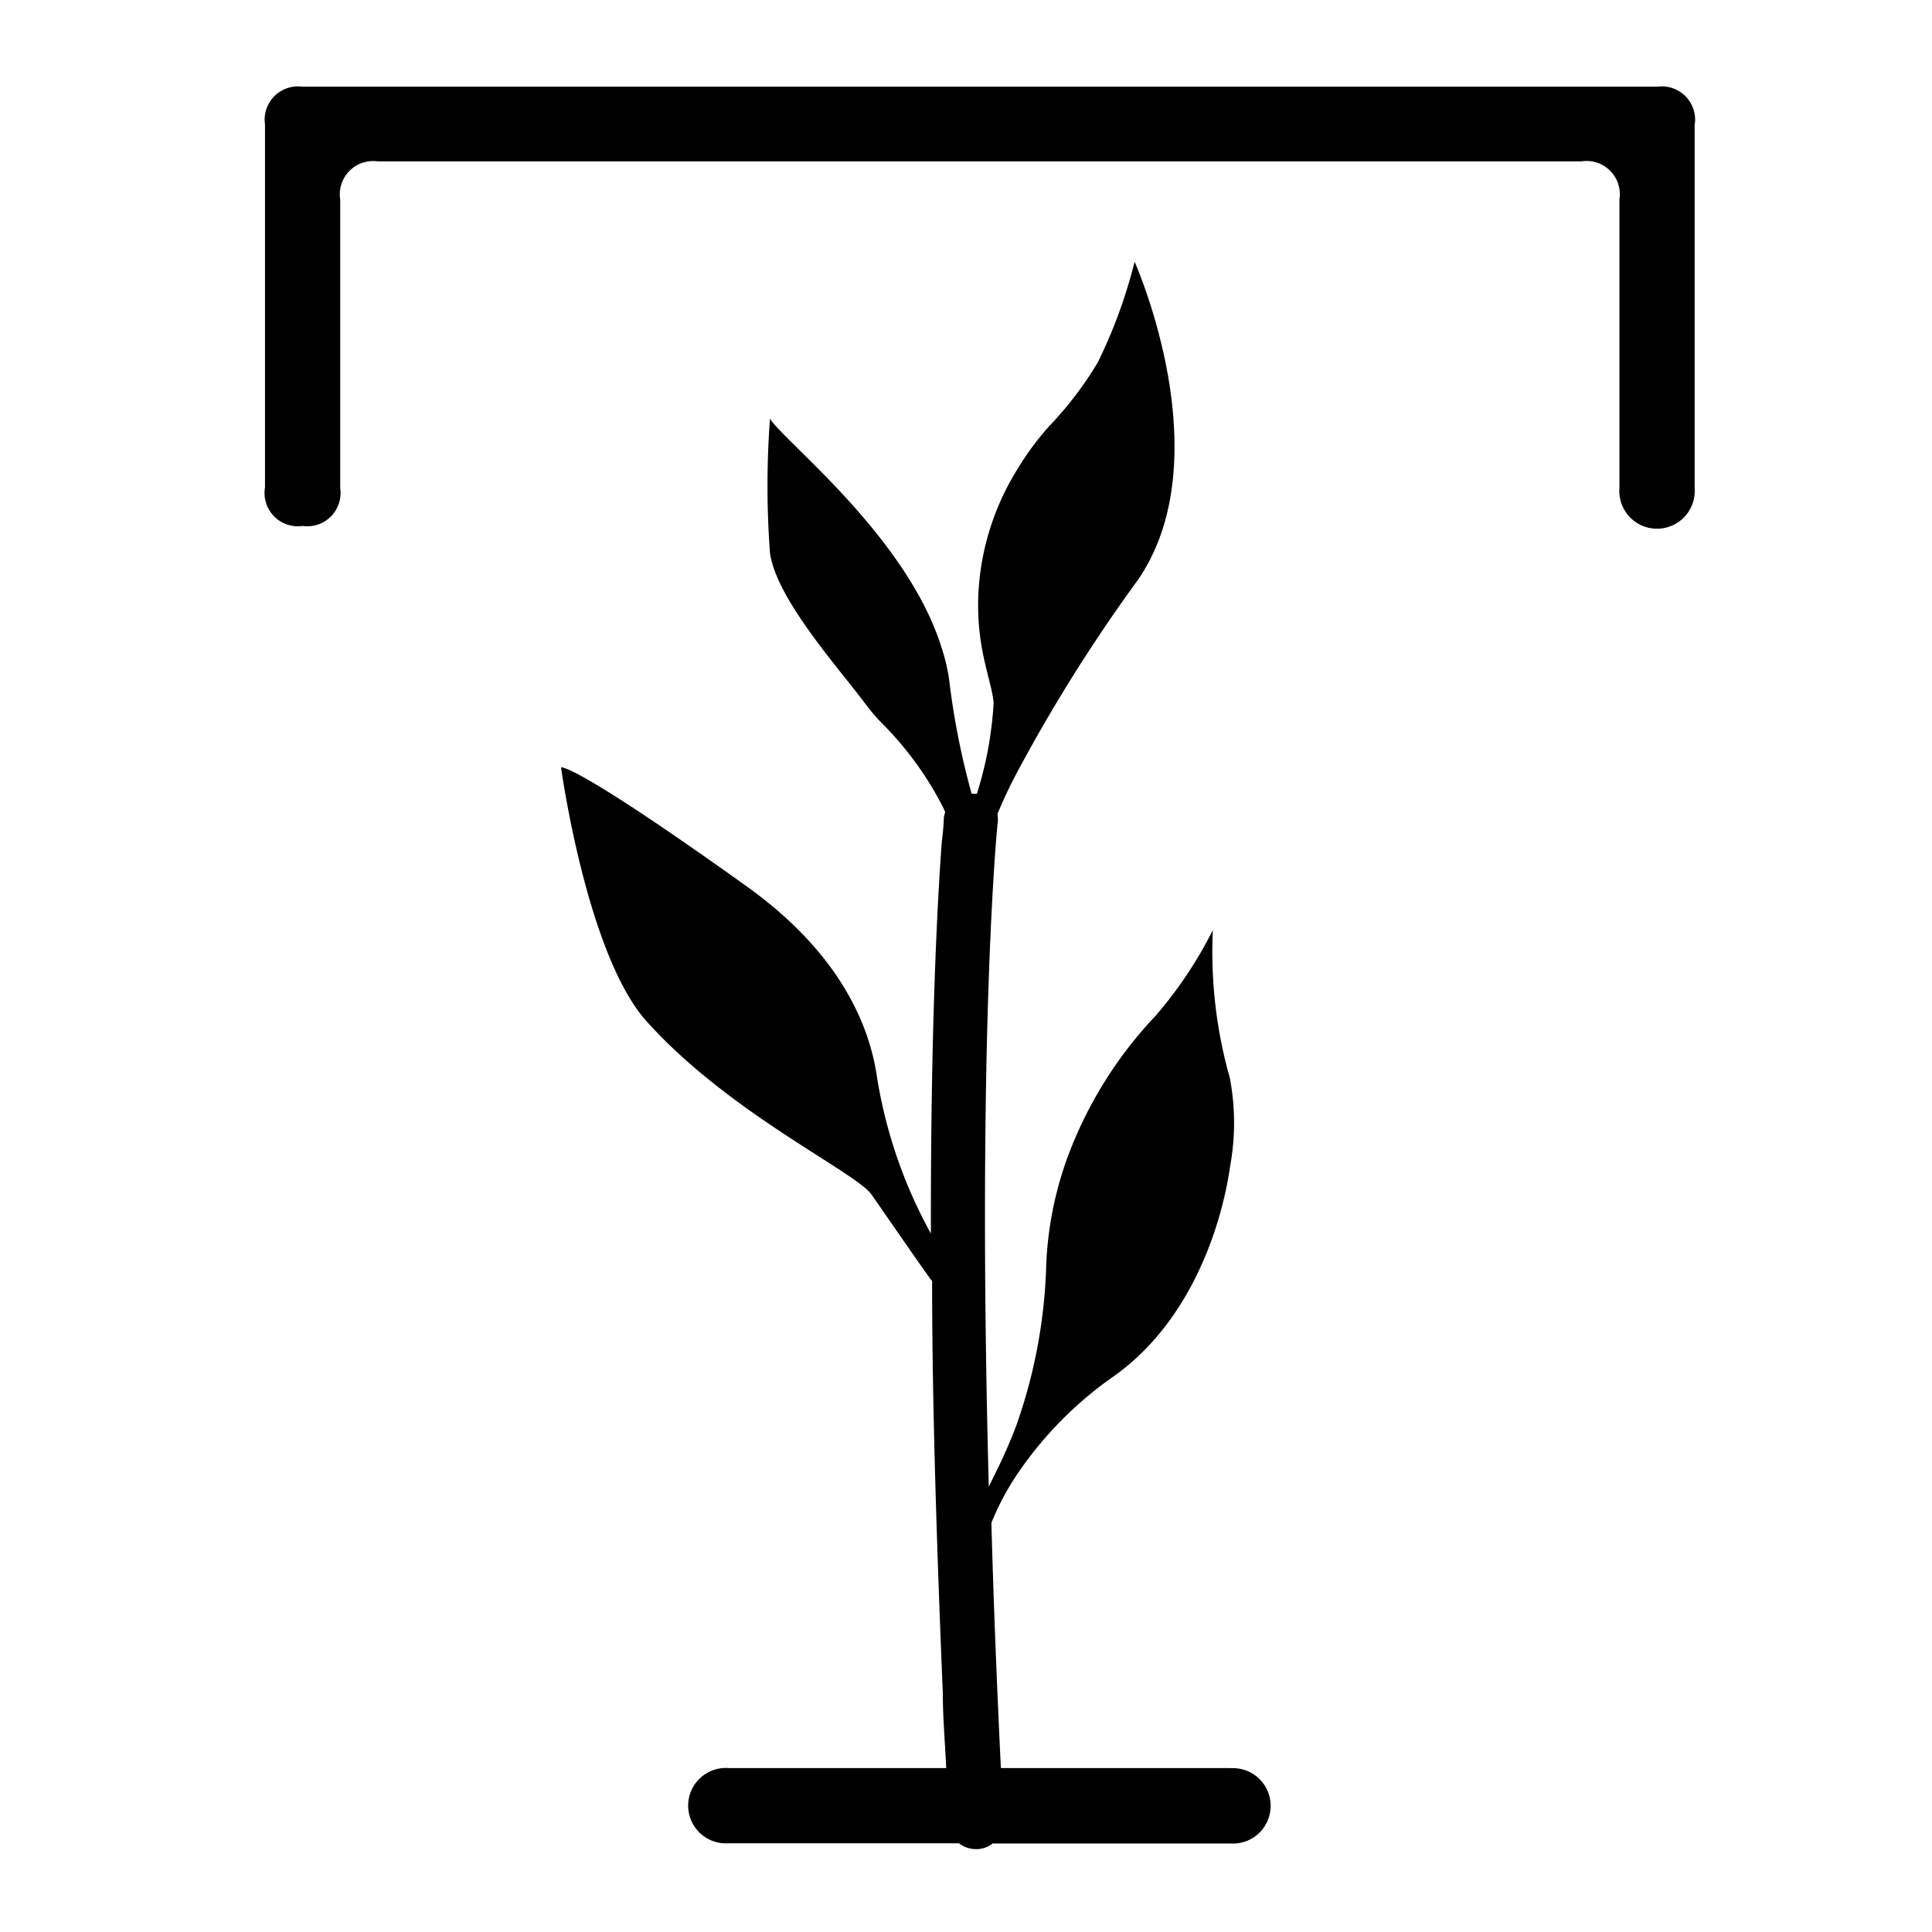<svg id="Layer_3" data-name="Layer 3" xmlns="http://www.w3.org/2000/svg" viewBox="0 0 95.8 95.8"><defs/><path class="cls-1" d="M82.17 4.3H15a1.65 1.65 0 0 0-1.86 1.87v18A1.65 1.65 0 0 0 15 26.08a1.65 1.65 0 0 0 1.87-1.87V9.9A1.65 1.65 0 0 1 18.71 8h59.72a1.65 1.65 0 0 1 1.87 1.9v14.31a1.87 1.87 0 1 0 3.73 0v-18a1.65 1.65 0 0 0-1.86-1.91Z"/><path class="cls-1" d="M61 87.67H49.63q-.32-6.57-.47-12.16a13 13 0 0 1 1.28-2.41 18.67 18.67 0 0 1 4.82-4.88c3.51-2.5 5.24-6.89 5.75-10.47a11.9 11.9 0 0 0 0-4.15 3.37 3.37 0 0 0-.12-.48 23 23 0 0 1-.75-7 20.82 20.82 0 0 1-2.83 4.24A20.56 20.56 0 0 0 53 57.21a17.61 17.61 0 0 0-1.12 5.46 26 26 0 0 1-1.48 8 24.09 24.09 0 0 1-1 2.29l-.37.76c-.6-22.51.42-32.71.43-32.83a1.57 1.57 0 0 0 0-.53c.28-.67.59-1.34.94-2a80.67 80.67 0 0 1 6-9.57c4.22-6.07-.14-15.81-.14-15.81a25 25 0 0 1-1.83 5A18 18 0 0 1 52 21.16a13.93 13.93 0 0 0-1.56 2.12 12.88 12.88 0 0 0-1.93 6.25c-.1 2.67.66 4.18.76 5.32a18.38 18.38 0 0 1-.83 4.51h-.12a.66.66 0 0 0-.14 0 38 38 0 0 1-1.12-5.69 9.07 9.07 0 0 0-.36-1.52c-1.7-5.52-7.82-10.25-8.52-11.39a45.09 45.09 0 0 0 0 6.66c.32 2.3 3.45 5.75 4.76 7.52a9.58 9.58 0 0 0 .76.89 16.55 16.55 0 0 1 3 4.08c.06.12.12.24.17.36a1.37 1.37 0 0 0-.07.29s0 .41-.1 1.17c-.18 2.44-.56 8.75-.54 19.44a23.78 23.78 0 0 1-2.69-7.87c-.4-2.59-1.91-6.11-6.46-9.36-8.62-6.17-9.19-5.89-9.19-5.89s1.27 9.28 4.24 12.59c4.11 4.58 10.37 7.47 11.16 8.6s2.51 3.64 3 4.29c0 5.67.2 12.46.53 20.41 0 1.22.11 2.46.17 3.73H36.13a1.87 1.87 0 1 0 0 3.73h11.42a1.37 1.37 0 0 0 .83.29h.07a1.29 1.29 0 0 0 .77-.28H61a1.87 1.87 0 1 0 0-3.73Z"/></svg>